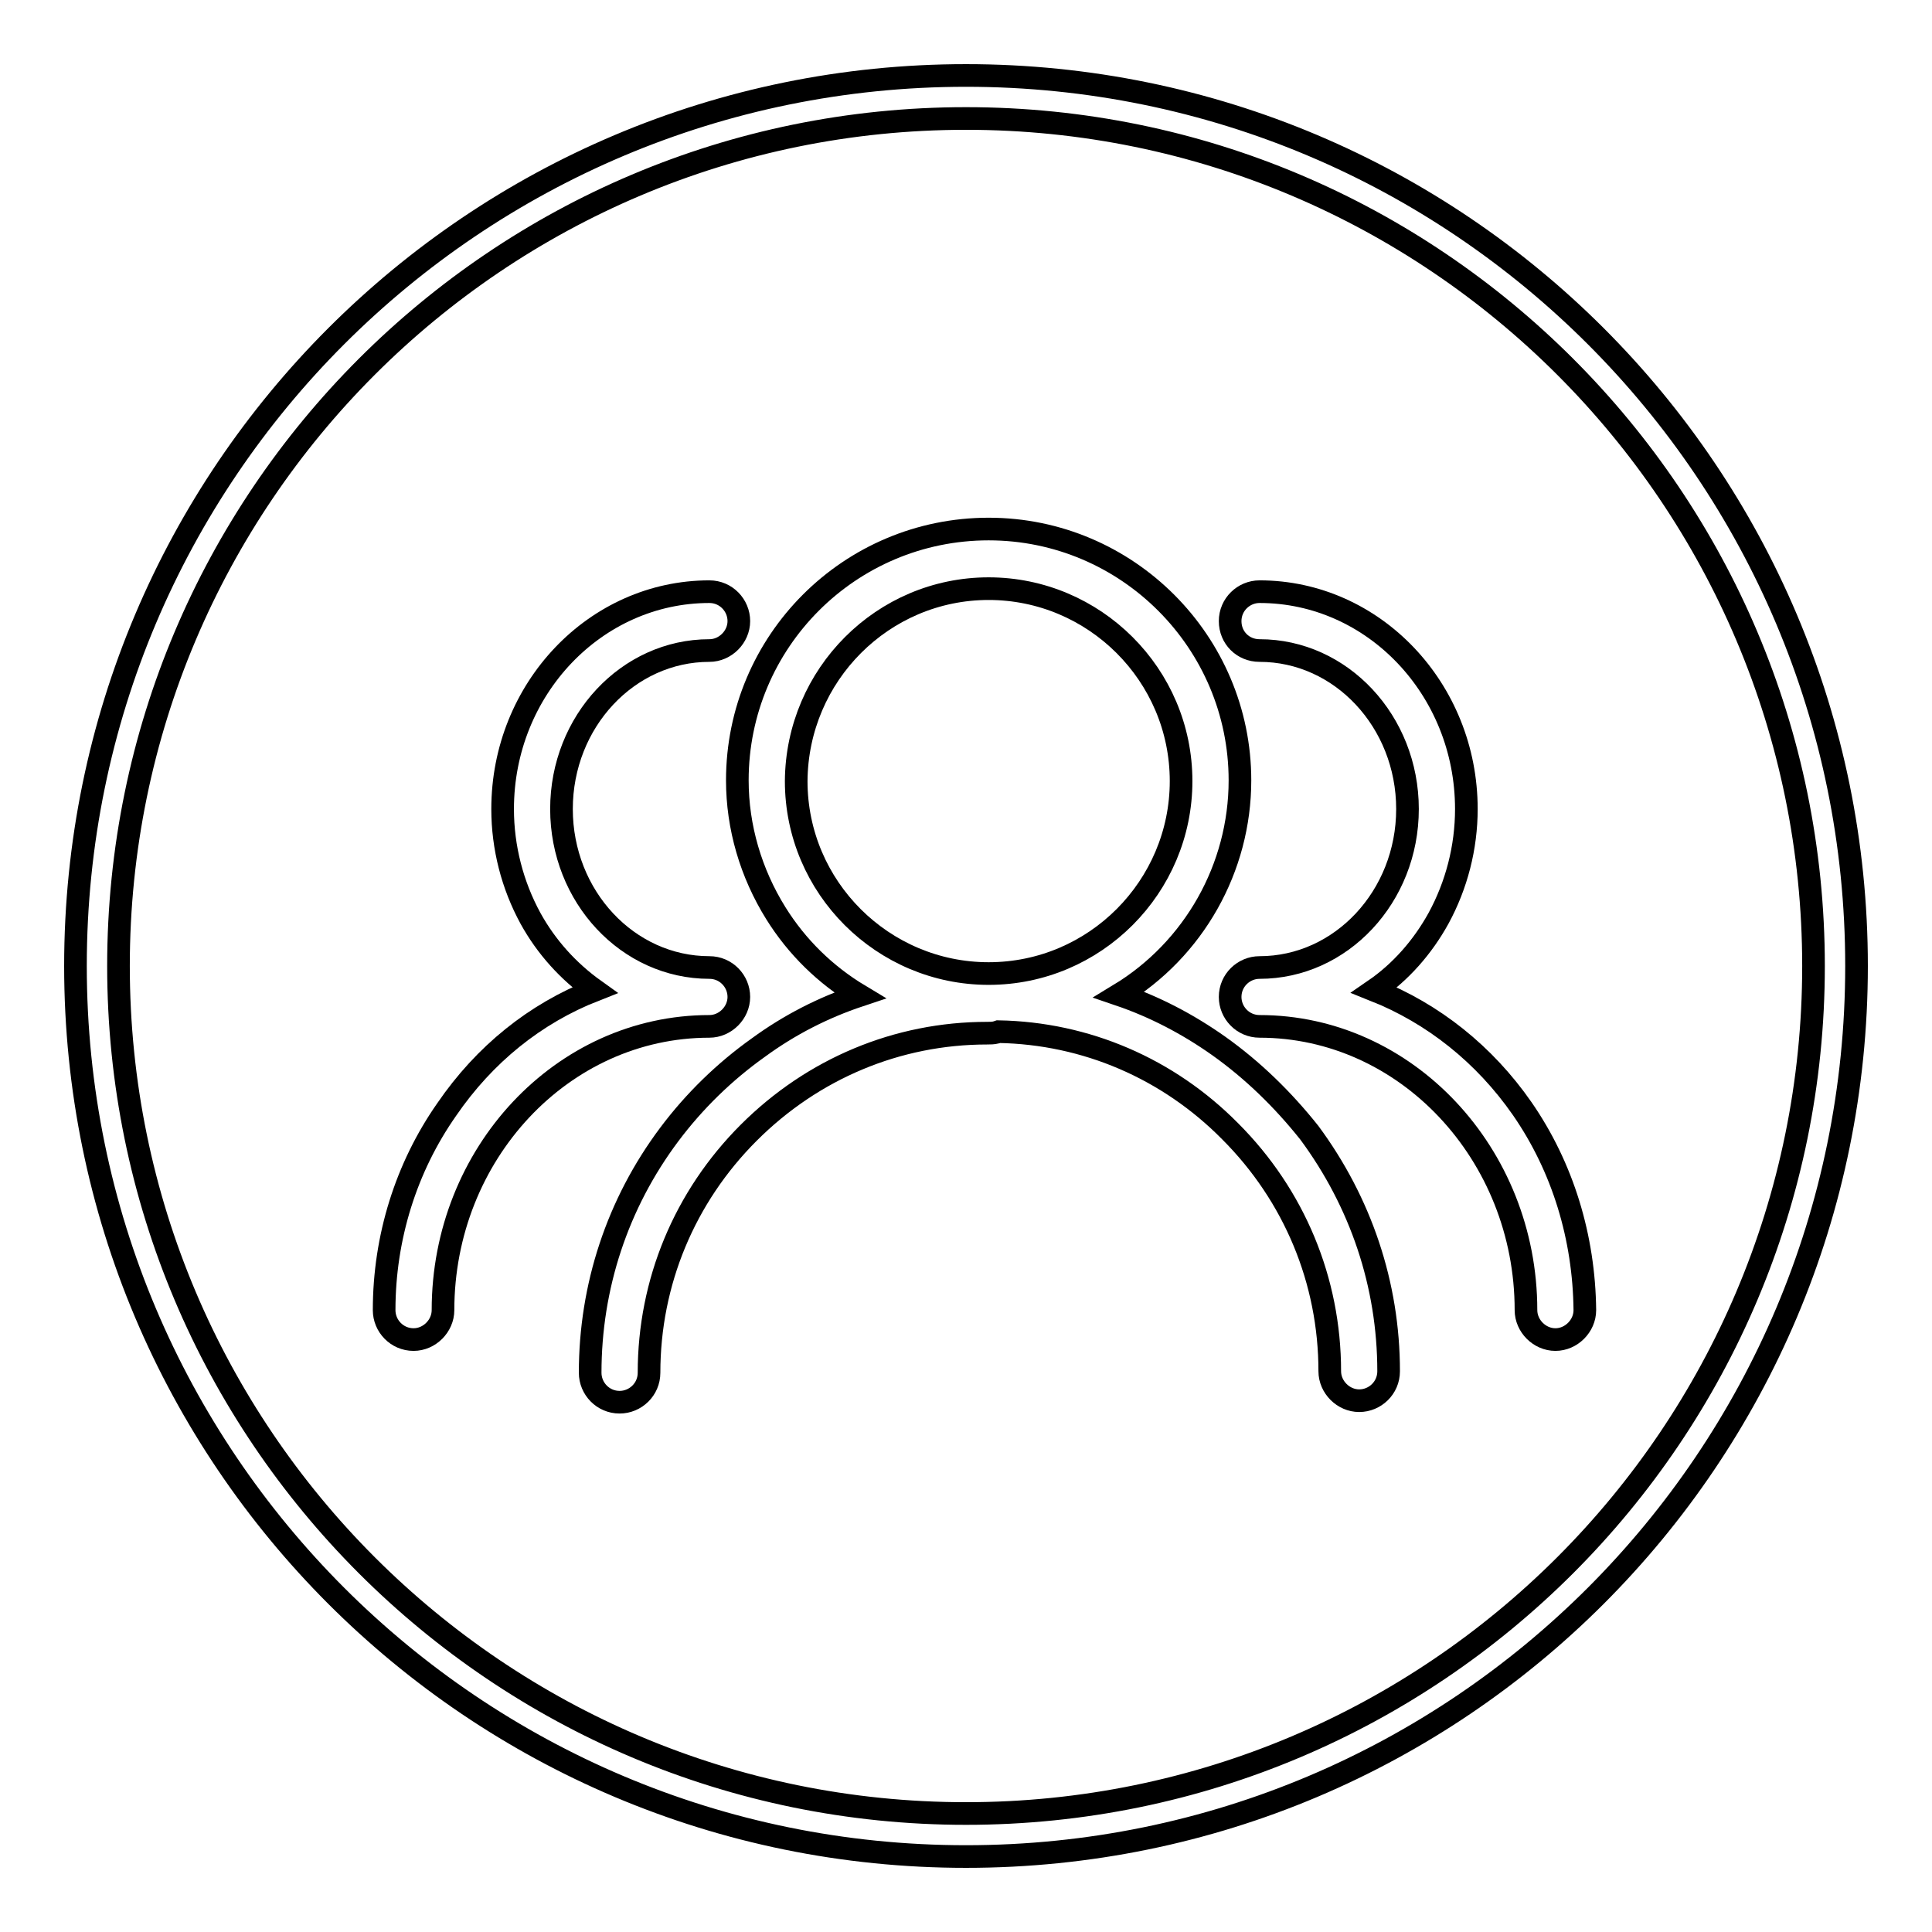 <?xml version="1.0" encoding="utf-8"?>
<!-- Svg Vector Icons : http://www.onlinewebfonts.com/icon -->
<!DOCTYPE svg PUBLIC "-//W3C//DTD SVG 1.1//EN" "http://www.w3.org/Graphics/SVG/1.1/DTD/svg11.dtd">
<svg version="1.1" xmlns="http://www.w3.org/2000/svg" xmlns:xlink="http://www.w3.org/1999/xlink" x="0px" y="0px" viewBox="0 0 256 256" enable-background="new 0 0 256 256" xml:space="preserve">
<g><g><path stroke-width="3" fill-opacity="0" stroke="#000000"  d="M128,10C62.8,10,10,62.8,10,128c0,65.2,52.8,118,118,118c65.2,0,118-52.8,118-118C246,62.8,193.2,10,128,10z M128,240.3C66,240.3,15.7,190,15.7,128C15.7,66,66,15.7,128,15.7c62,0,112.3,50.3,112.3,112.3C240.3,190,190,240.3,128,240.3z"/><path stroke-width="3" fill-opacity="0" stroke="#000000"  d="M201.7,146.9c-5-7.2-11.8-12.6-19.6-15.7c3.5-2.4,6.4-5.7,8.5-9.5c2.4-4.4,3.7-9.4,3.7-14.5c0-15.9-12.3-28.8-27.4-28.8c-2.1,0-3.9,1.7-3.9,3.9s1.7,3.9,3.9,3.9c10.8,0,19.6,9.4,19.6,21s-8.8,21-19.6,21c-2.1,0-3.9,1.7-3.9,3.9v0c0,2.1,1.7,3.9,3.9,3.9c19.4,0,35.3,16.9,35.3,37.6c0,2.1,1.8,3.9,3.9,3.9c2.1,0,3.9-1.8,3.9-3.9C209.9,164,207.1,154.7,201.7,146.9z"/><path stroke-width="3" fill-opacity="0" stroke="#000000"  d="M50.9,173.6c0,2.1,1.7,3.9,3.9,3.9c2.1,0,3.9-1.8,3.9-3.9c0-20.7,15.8-37.6,35.3-37.6c2.1,0,3.9-1.8,3.9-3.9v0c0-2.1-1.7-3.9-3.9-3.9c-10.8,0-19.6-9.4-19.6-21c0-11.6,8.8-21,19.6-21c2.1,0,3.9-1.8,3.9-3.9c0-2.1-1.7-3.9-3.9-3.9c-15.1,0-27.4,12.9-27.4,28.8c0,5.1,1.3,10.1,3.7,14.5c2.1,3.8,5,7,8.5,9.5c-7.9,3.1-14.6,8.5-19.6,15.8C53.8,154.7,50.9,164,50.9,173.6z"/><path stroke-width="3" fill-opacity="0" stroke="#000000"  d="M161.5,138.6c-4.1-2.9-8.5-5.2-13.2-6.8c9.9-6,16-16.8,16-28.4c0-18.3-14.9-33.3-33.3-33.3c-18.4,0-33.3,14.9-33.3,33.3c0,6.2,1.8,12.3,5.1,17.6c2.8,4.5,6.6,8.2,11.1,10.9c-4.8,1.6-9.3,3.9-13.4,6.9c-4.5,3.2-8.5,7.1-11.8,11.5c-6.9,9.2-10.5,20.2-10.5,31.6c0,2.1,1.7,3.9,3.9,3.9c2.1,0,3.9-1.7,3.9-3.9c0-12,4.7-23.3,13.2-31.8c8.5-8.5,19.7-13.2,31.6-13.2c0.4,0,0.8,0,1.2-0.1l0.3-0.1c11.6,0.2,22.5,4.9,30.7,13.2c8.5,8.5,13.2,19.8,13.2,31.8c0,2.1,1.8,3.9,3.9,3.9c2.1,0,3.9-1.7,3.9-3.9c0-11.5-3.7-22.4-10.5-31.6C170,145.7,166,141.8,161.5,138.6z M131,78c14,0,25.5,11.4,25.5,25.5c0,14-11.4,25.5-25.5,25.5c-14,0-25.5-11.4-25.5-25.5C105.6,89.4,117,78,131,78z"/></g></g>
</svg>